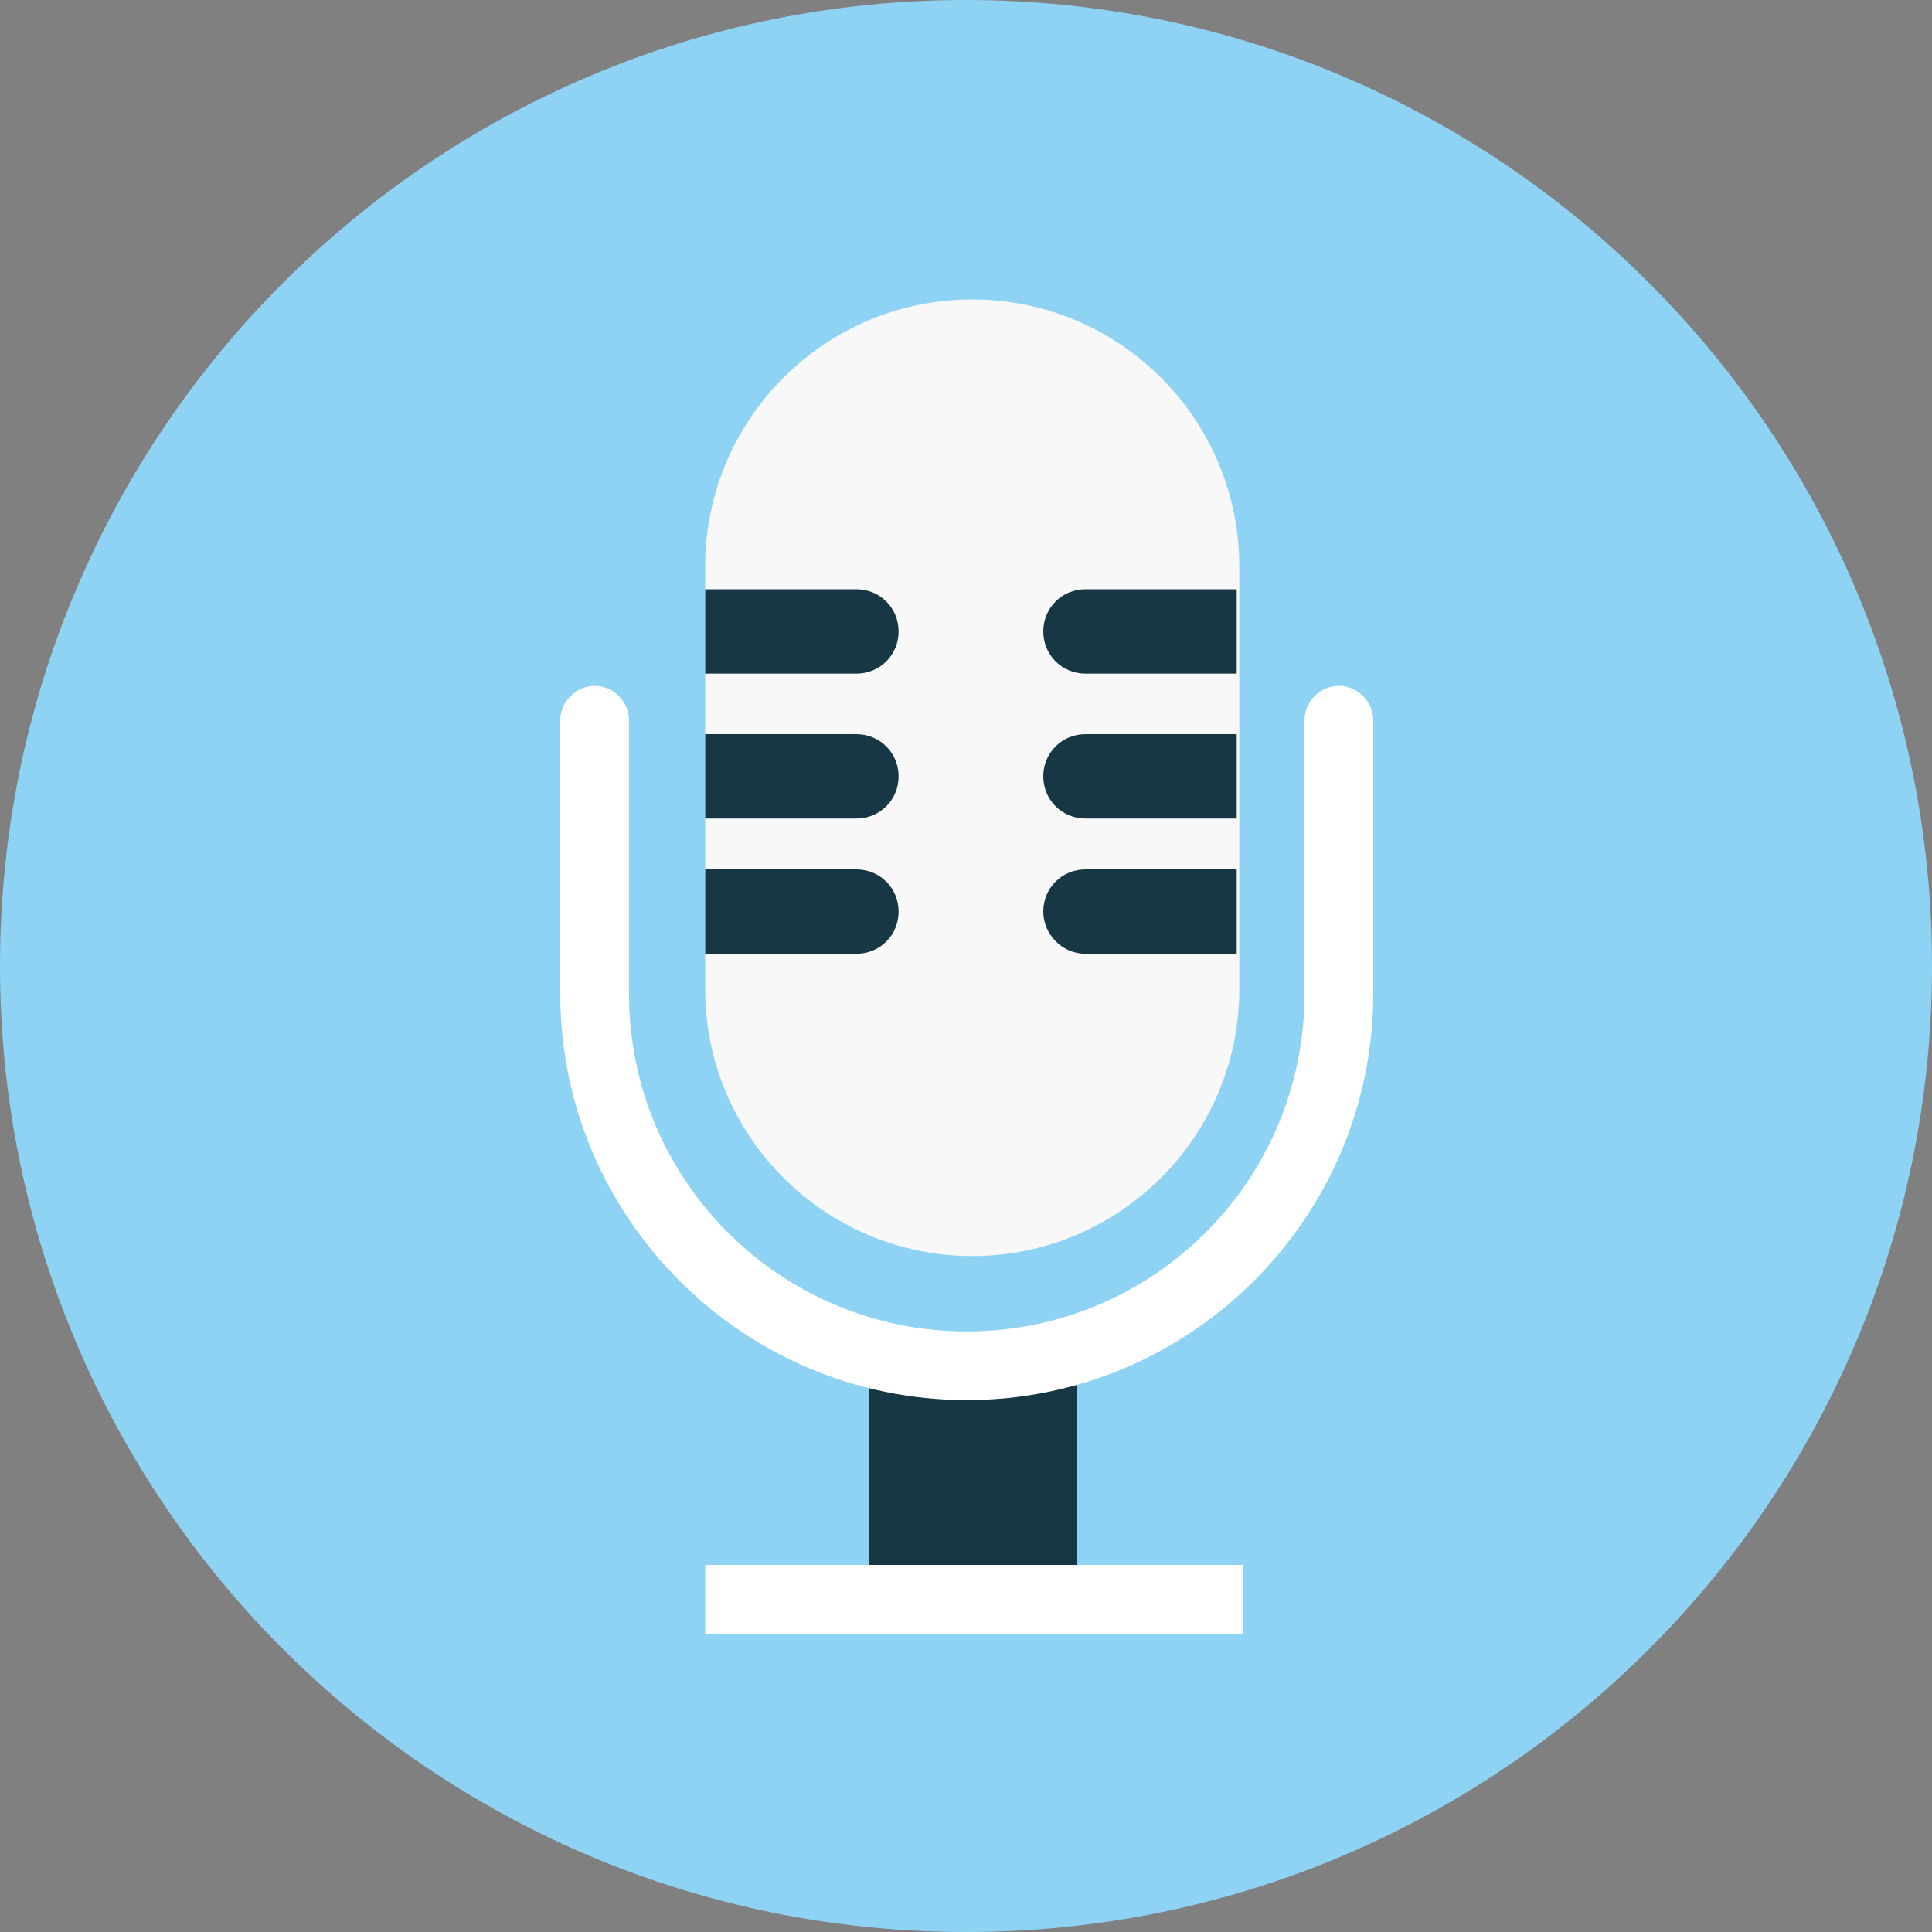 <?xml version="1.0" encoding="UTF-8"?>
<svg width="200px" height="200px" viewBox="0 0 200 200" version="1.1" xmlns="http://www.w3.org/2000/svg" xmlns:xlink="http://www.w3.org/1999/xlink">
    <rect x="0" y="0" width="200" height="200" fill="#808080" stroke="none"/>
    <!-- Generator: Sketch 44 (41411) - http://www.bohemiancoding.com/sketch -->
    <title>Group 10</title>
    <desc>Created with Sketch.</desc>
    <defs></defs>
    <g id="Page-1" stroke="none" stroke-width="1" fill="none" fill-rule="evenodd">
        <g id="HOMEPAGE" transform="translate(-899, -1245)">
            <g id="Group-10" transform="translate(899, 1245)">
                <path d="M100,0 C155.228,0 200,44.772 200,100 C200,155.228 155.228,200 100,200 C44.772,200 0,155.228 0,100 C0,44.772 44.772,0 100,0" id="Page-1-Copy" fill="#8FD3F4"></path>
                <g id="Group-8" transform="translate(58, 31)">
                    <polygon id="Fill-3" fill="#183744" points="32 135.274 53.446 135.274 53.446 111 32 111"></polygon>
                    <path d="M42.646,0 L42.646,0 C27.4,0 15,12.391 15,27.625 L15,71.399 C15,86.634 27.4,99.025 42.646,99.025 C57.891,99.025 70.291,86.634 70.291,71.399 L70.291,27.625 C70.291,12.391 57.891,0 42.646,0" id="Fill-5" fill="#F8F8F8"></path>
                    <path d="M42.079,113.938 C18.905,113.938 0,95.047 0,71.891 L0,43.555 C0,41.625 1.627,40 3.558,40 C5.489,40 7.115,41.625 7.115,43.555 L7.115,71.891 C7.115,91.188 22.767,106.829 42.079,106.829 C61.39,106.829 77.042,91.188 77.042,71.891 L77.042,43.555 C77.042,41.625 78.669,40 80.6,40 C82.531,40 84.157,41.625 84.157,43.555 L84.157,71.891 C84.157,95.047 65.252,113.938 42.079,113.938" id="Fill-6" fill="#FFFFFF"></path>
                    <polygon id="Fill-7" fill="#FFFFFF" points="15 138.11 70.698 138.11 70.698 131 15 131"></polygon>
                    <path d="M30.652,30 L15,30 L15,38.734 L30.652,38.734 C33.091,38.734 35.023,36.805 35.023,34.367 C35.023,31.93 33.091,30 30.652,30" id="Fill-8" fill="#183744"></path>
                    <path d="M30.652,45 L15,45 L15,53.734 L30.652,53.734 C33.091,53.734 35.023,51.805 35.023,49.367 C35.023,46.93 33.091,45 30.652,45" id="Fill-9" fill="#183744"></path>
                    <path d="M30.652,59 L15,59 L15,67.735 L30.652,67.735 C33.091,67.735 35.023,65.805 35.023,63.367 C35.023,60.93 33.091,59 30.652,59" id="Fill-10" fill="#183744"></path>
                    <path d="M54.371,67.734 L70.023,67.734 L70.023,59 L54.371,59 C51.931,59 50,60.93 50,63.367 C50,65.703 51.931,67.734 54.371,67.734" id="Fill-11" fill="#183744"></path>
                    <path d="M54.371,53.734 L70.023,53.734 L70.023,45 L54.371,45 C51.931,45 50,46.93 50,49.367 C50,51.805 51.931,53.734 54.371,53.734" id="Fill-12" fill="#183744"></path>
                    <path d="M54.371,38.734 L70.023,38.734 L70.023,30 L54.371,30 C51.931,30 50,31.93 50,34.367 C50,36.805 51.931,38.734 54.371,38.734" id="Fill-13" fill="#183744"></path>
                </g>
            </g>
        </g>
    </g>
</svg>
